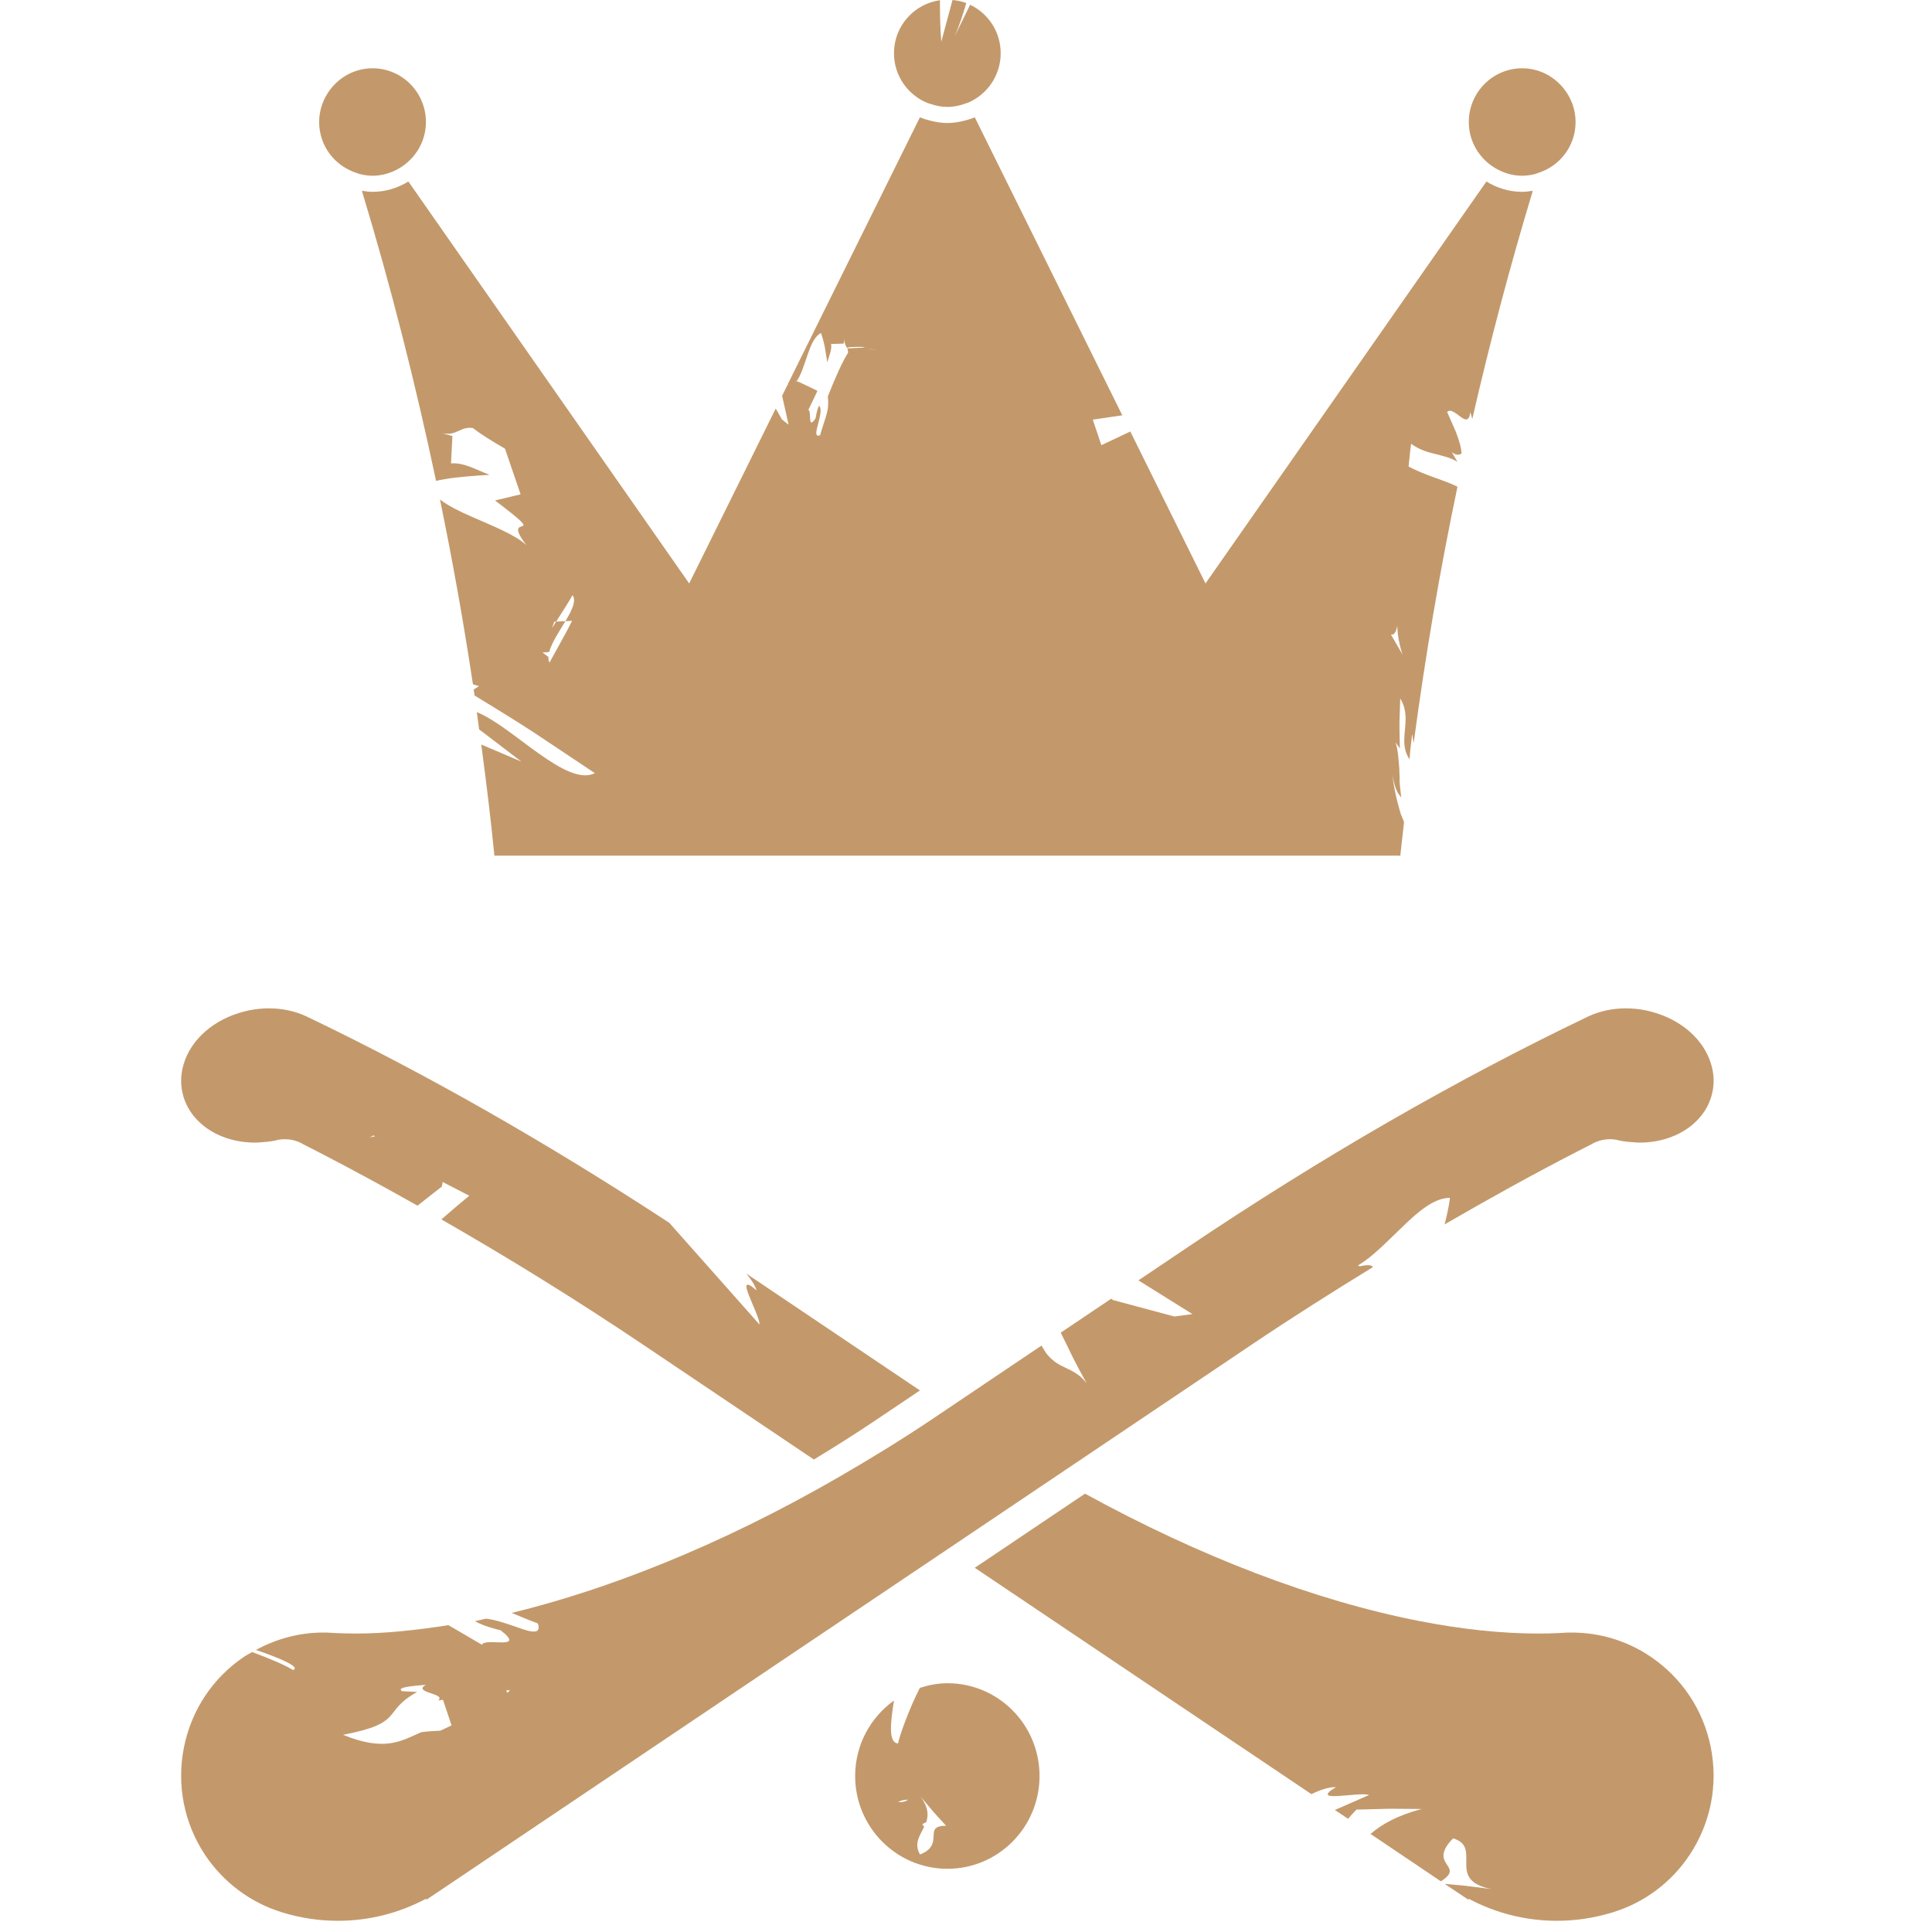 <?xml version="1.0" encoding="UTF-8"?>
<svg width="64px" height="64px" viewBox="0 0 64 64" version="1.1" xmlns="http://www.w3.org/2000/svg" xmlns:xlink="http://www.w3.org/1999/xlink">
    <!-- Generator: Sketch 46.2 (44496) - http://www.bohemiancoding.com/sketch -->
    <title>high_kings_and_heroes_selected</title>
    <desc>Created with Sketch.</desc>
    <defs></defs>
    <g id="Icons" stroke="none" stroke-width="1" fill="none" fill-rule="evenodd">
        <g id="high_kings_and_heroes_selected" fill="#C3996B">
            <g id="high_kings_and_heroes" transform="translate(6, 0)">
                <path d="M50.674,57.891 C50.429,56.65 49.716,55.578 48.672,54.875 C47.899,54.354 46.997,54.08 46.062,54.08 C46.016,54.08 45.972,54.08 45.925,54.081 L45.909,54.081 L45.9,54.083 C45.806,54.089 45.715,54.094 45.622,54.098 C45.406,54.108 45.18,54.113 44.951,54.113 C43.752,54.113 42.433,53.975 41.035,53.702 C37.561,53.028 33.732,51.559 29.943,49.479 L26.291,51.935 L33.296,56.646 L37.442,59.433 C37.733,59.29 38.034,59.192 38.255,59.201 C37.328,59.758 39.033,59.34 39.351,59.462 L38.219,59.958 L38.656,60.25 C38.744,60.151 38.831,60.051 38.934,59.945 C38.934,59.945 39.489,59.932 40.041,59.917 C40.566,59.92 41.092,59.925 41.092,59.925 C40.287,60.139 39.768,60.432 39.401,60.752 L41.731,62.321 C42.571,61.786 41.257,61.801 42.134,60.898 C43.14,61.198 41.869,62.283 43.41,62.579 C43.41,62.579 42.977,62.523 42.544,62.469 C42.283,62.446 42.035,62.422 41.86,62.406 L42.01,62.508 L42.637,62.928 L42.656,62.901 C43.553,63.378 44.552,63.629 45.572,63.629 C46.196,63.629 46.811,63.536 47.405,63.354 C47.414,63.352 47.431,63.345 47.449,63.34 C48.477,63.022 49.373,62.35 49.97,61.448 C50.668,60.395 50.919,59.131 50.674,57.891" id="Fill-19"></path>
                <path d="M6.369,37.61 C6.388,37.62 6.407,37.63 6.424,37.641 C6.369,37.651 6.321,37.661 6.257,37.679 C6.294,37.661 6.331,37.631 6.369,37.61 M2.451,37.85 C2.514,37.85 2.581,37.844 2.644,37.84 C2.79,37.832 2.943,37.816 3.092,37.788 C3.097,37.785 3.102,37.785 3.106,37.784 C3.15,37.776 3.191,37.764 3.232,37.755 C3.297,37.743 3.368,37.738 3.437,37.738 C3.597,37.738 3.754,37.769 3.895,37.828 C3.95,37.851 4.006,37.879 4.055,37.91 C4.221,37.994 4.387,38.079 4.549,38.163 C5.637,38.723 6.734,39.322 7.83,39.939 C8.239,39.616 8.639,39.304 8.639,39.304 C8.639,39.304 8.65,39.241 8.663,39.155 C8.955,39.306 9.246,39.458 9.545,39.61 C9.26,39.845 8.959,40.1 8.633,40.384 C8.633,40.39 8.629,40.392 8.626,40.397 C10.85,41.672 13.076,43.047 15.293,44.537 L20.961,48.349 C21.655,47.927 22.347,47.491 23.034,47.029 L24.474,46.06 L18.723,42.19 C18.882,42.382 19.012,42.577 19.062,42.746 C18.248,42.034 19.173,43.534 19.159,43.876 L16.964,41.401 L16.171,40.507 C12.159,37.88 8.128,35.574 4.169,33.678 L4.165,33.676 L4.155,33.672 L4.15,33.668 L4.137,33.663 C3.772,33.493 3.347,33.403 2.91,33.403 C2.691,33.403 2.472,33.425 2.255,33.468 C2.206,33.479 2.159,33.49 2.116,33.501 L2.095,33.506 C1.089,33.759 0.317,34.433 0.079,35.268 C-0.009,35.567 -0.022,35.864 0.035,36.155 C0.23,37.154 1.226,37.85 2.451,37.85" id="Fill-21"></path>
                <path d="M10.809,56.079 L10.766,56.003 L10.897,55.983 L10.809,56.079 Z M8.587,57.331 C8.387,57.343 8.189,57.349 7.956,57.38 C7.294,57.67 6.758,58.036 5.364,57.468 C7.446,57.068 6.622,56.706 7.821,56.048 L7.321,56.023 C7.065,55.867 7.929,55.836 8.111,55.811 C7.634,56.074 8.808,56.095 8.513,56.332 L8.674,56.308 C8.77,56.59 8.865,56.872 8.959,57.156 L8.587,57.331 Z M28.96,48.918 L34.2,45.393 L35.472,44.537 C36.804,43.641 38.142,42.795 39.478,41.975 C39.446,41.915 39.35,41.879 39.037,41.949 C39.018,41.939 39.004,41.929 38.985,41.918 C39.436,41.662 39.934,41.142 40.442,40.657 C40.97,40.141 41.5,39.684 42.024,39.68 C42.043,39.668 41.982,40.074 41.854,40.56 C43.312,39.715 44.769,38.908 46.215,38.162 C46.38,38.079 46.546,37.994 46.71,37.91 C46.759,37.879 46.816,37.851 46.871,37.829 C47.015,37.769 47.169,37.738 47.331,37.738 C47.4,37.738 47.469,37.743 47.534,37.755 C47.574,37.765 47.618,37.775 47.659,37.784 C47.665,37.785 47.669,37.785 47.675,37.788 C47.823,37.816 47.974,37.831 48.125,37.84 C48.187,37.844 48.25,37.85 48.314,37.85 C49.539,37.85 50.534,37.154 50.731,36.155 C50.79,35.865 50.775,35.566 50.688,35.269 C50.448,34.433 49.677,33.758 48.673,33.507 L48.651,33.5 C48.607,33.49 48.561,33.479 48.512,33.468 C48.295,33.425 48.073,33.403 47.858,33.403 C47.422,33.403 46.997,33.493 46.629,33.663 L46.615,33.669 L46.613,33.672 L46.599,33.676 L46.599,33.678 C42.225,35.772 37.763,38.344 33.337,41.32 L31.711,42.414 L33.5,43.53 L32.903,43.611 L31.683,43.284 L30.872,43.066 C30.852,43.051 30.83,43.036 30.81,43.021 L29.138,44.146 C29.216,44.303 29.292,44.461 29.375,44.625 C29.419,44.717 29.461,44.805 29.508,44.904 C29.641,45.17 29.797,45.469 30.005,45.832 C29.722,45.465 29.441,45.388 29.16,45.242 C29.154,45.239 29.148,45.237 29.142,45.233 C28.998,45.156 28.857,45.062 28.716,44.898 C28.677,44.866 28.59,44.727 28.501,44.574 L25.385,46.671 L24.853,47.029 C23.847,47.703 22.828,48.327 21.806,48.918 C19.869,50.039 17.91,51.002 15.983,51.783 C14.267,52.48 12.576,53.034 10.95,53.43 C10.95,53.431 10.954,53.431 10.956,53.432 C11.199,53.534 11.538,53.676 11.817,53.78 C11.883,53.973 11.823,54.041 11.699,54.047 C11.583,54.057 11.394,54 11.096,53.893 C10.751,53.77 10.373,53.646 10.094,53.621 C9.972,53.647 9.851,53.681 9.732,53.703 C10.019,53.865 10.398,53.961 10.588,54.007 C11.458,54.69 10.048,54.231 9.969,54.485 C9.969,54.485 9.92,54.459 9.853,54.419 C9.691,54.323 9.376,54.138 9.047,53.947 C8.98,53.91 8.918,53.874 8.854,53.836 C7.783,54.002 6.756,54.113 5.814,54.113 C5.588,54.113 5.361,54.108 5.145,54.098 C5.051,54.094 4.96,54.089 4.867,54.084 L4.856,54.082 L4.845,54.082 C4.795,54.08 4.751,54.08 4.704,54.08 C3.92,54.08 3.16,54.286 2.479,54.656 C3.244,54.918 3.986,55.227 3.704,55.321 C3.429,55.146 2.9,54.932 2.354,54.726 C2.268,54.778 2.178,54.819 2.095,54.875 C1.049,55.577 0.338,56.65 0.092,57.891 C-0.153,59.131 0.096,60.395 0.794,61.448 C1.396,62.35 2.292,63.022 3.318,63.34 C3.333,63.345 3.351,63.351 3.359,63.354 C3.956,63.537 4.572,63.629 5.195,63.629 C6.216,63.629 7.212,63.378 8.108,62.901 L8.131,62.927 L8.755,62.508 L17.471,56.645 L19.473,55.297 L25.385,51.323 L28.96,48.918 Z" id="Fill-23"></path>
                <path d="M24.711,3.407 C24.748,3.423 24.789,3.429 24.826,3.443 C25.002,3.503 25.186,3.542 25.382,3.542 L25.385,3.542 C25.597,3.542 25.801,3.498 25.991,3.426 C26.012,3.419 26.034,3.414 26.055,3.407 C26.696,3.139 27.149,2.506 27.149,1.762 C27.149,1.052 26.735,0.444 26.137,0.157 C25.857,0.728 25.628,1.196 25.628,1.196 C25.794,0.811 25.9,0.467 26.001,0.131 C26.003,0.12 26.006,0.113 26.009,0.102 C25.865,0.047 25.711,0.015 25.554,0 C25.549,0.017 25.545,0.031 25.54,0.049 C25.419,0.498 25.299,0.944 25.182,1.379 C25.141,0.9 25.137,0.455 25.137,0.007 C24.278,0.129 23.614,0.864 23.614,1.762 C23.614,2.506 24.068,3.139 24.711,3.407" id="Fill-25"></path>
                <path d="M5.814,5.73 C5.854,5.745 5.895,5.761 5.938,5.771 C6.07,5.801 6.201,5.822 6.341,5.822 C6.663,5.822 6.96,5.728 7.221,5.577 C7.75,5.268 8.109,4.7 8.109,4.042 C8.109,3.059 7.318,2.262 6.341,2.262 C5.759,2.262 5.248,2.548 4.925,2.984 C4.706,3.28 4.572,3.644 4.572,4.042 C4.572,4.839 5.096,5.504 5.814,5.73" id="Fill-27"></path>
                <path d="M43.545,5.577 C43.804,5.728 44.104,5.822 44.425,5.822 C44.563,5.822 44.697,5.801 44.829,5.771 C44.87,5.761 44.912,5.744 44.952,5.729 C45.669,5.504 46.193,4.838 46.193,4.042 C46.193,3.644 46.061,3.28 45.839,2.984 C45.516,2.548 45.006,2.262 44.425,2.262 C43.449,2.262 42.656,3.059 42.656,4.042 C42.656,4.7 43.014,5.268 43.545,5.577" id="Fill-29"></path>
                <path d="M12.192,21.599 C12.271,21.298 12.518,20.927 12.73,20.577 C12.625,20.582 12.523,20.587 12.422,20.592 C12.346,20.716 12.289,20.803 12.289,20.803 C12.289,20.803 12.319,20.716 12.358,20.597 C12.38,20.594 12.403,20.594 12.422,20.592 C12.483,20.497 12.556,20.384 12.63,20.266 C12.802,20.001 12.967,19.715 12.967,19.715 C13.101,19.901 12.942,20.225 12.73,20.577 C12.802,20.573 12.877,20.567 12.952,20.564 C12.892,20.685 12.825,20.813 12.758,20.941 C12.63,21.173 12.504,21.4 12.403,21.585 C12.346,21.688 12.298,21.773 12.265,21.836 C12.227,21.904 12.202,21.95 12.202,21.95 C12.17,21.896 12.168,21.83 12.168,21.763 C12.04,21.669 11.971,21.616 11.971,21.616 C12.035,21.611 12.123,21.605 12.192,21.599 L12.192,21.599 Z M20.393,12.623 C20.536,12.424 20.636,12.091 20.745,11.772 C20.856,11.447 20.979,11.145 21.193,11.032 C21.197,11.022 21.268,11.229 21.32,11.481 C21.366,11.731 21.403,12.004 21.403,12.004 C21.467,11.775 21.562,11.592 21.531,11.395 L21.947,11.383 C21.958,11.323 21.968,11.275 21.978,11.225 C21.96,11.371 22.016,11.44 22.055,11.521 L22.113,11.506 C22.126,11.506 22.131,11.506 22.144,11.505 C22.159,11.503 22.179,11.496 22.196,11.495 C22.226,11.49 22.259,11.497 22.291,11.495 C22.366,11.489 22.443,11.486 22.516,11.494 C22.534,11.495 22.549,11.491 22.567,11.493 C22.59,11.495 22.605,11.503 22.625,11.506 C22.633,11.507 22.643,11.51 22.65,11.512 C22.656,11.514 22.663,11.514 22.668,11.516 C22.681,11.519 22.697,11.519 22.706,11.522 C22.719,11.524 22.726,11.528 22.739,11.532 C22.795,11.549 22.859,11.569 22.946,11.585 C23.009,11.594 23.074,11.602 23.135,11.609 C23.172,11.613 23.212,11.618 23.247,11.622 C23.256,11.623 23.259,11.625 23.267,11.625 C23.22,11.62 23.178,11.614 23.135,11.609 C23.067,11.602 22.999,11.593 22.927,11.585 C22.84,11.573 22.801,11.548 22.739,11.532 C22.718,11.523 22.69,11.522 22.668,11.516 C22.66,11.514 22.65,11.514 22.643,11.513 C22.44,11.523 22.24,11.533 22.064,11.541 C22.085,11.583 22.097,11.627 22.091,11.689 C21.903,11.986 21.69,12.463 21.426,13.123 C21.426,13.126 21.423,13.129 21.423,13.132 C21.448,13.369 21.435,13.517 21.39,13.693 C21.366,13.783 21.337,13.882 21.296,14.001 C21.259,14.118 21.205,14.281 21.168,14.414 C21.082,14.453 21.05,14.426 21.042,14.369 C21.034,14.316 21.053,14.225 21.091,14.083 C21.16,13.824 21.24,13.511 21.127,13.443 C21.064,13.582 21.034,13.762 21.019,13.853 C20.738,14.281 20.898,13.609 20.777,13.581 C20.777,13.581 20.883,13.356 20.992,13.133 C21.019,13.069 21.05,13.007 21.078,12.947 C20.854,12.841 20.636,12.727 20.41,12.63 C20.399,12.641 20.393,12.642 20.379,12.654 C20.385,12.646 20.387,12.631 20.393,12.623 L20.393,12.623 Z M23.358,11.639 C23.367,11.64 23.373,11.64 23.377,11.642 C23.392,11.644 23.391,11.644 23.4,11.644 C23.401,11.646 23.401,11.646 23.406,11.646 C23.414,11.647 23.435,11.651 23.434,11.65 L23.43,11.644 C23.43,11.647 23.453,11.655 23.435,11.651 C23.42,11.647 23.406,11.647 23.387,11.644 C23.383,11.642 23.381,11.642 23.375,11.642 C23.368,11.64 23.363,11.639 23.356,11.639 L23.358,11.639 Z M40.287,20.733 C40.295,21.062 40.367,21.409 40.462,21.685 L40.074,21.016 C40.159,21.045 40.235,20.986 40.287,20.733 L40.287,20.733 Z M6.34,6.355 C6.222,6.355 6.11,6.337 5.995,6.32 L5.999,6.358 C6.95,9.493 7.758,12.687 8.445,15.929 C8.619,15.89 8.84,15.85 9.092,15.821 C9.633,15.759 10.219,15.73 10.219,15.73 C9.746,15.551 9.368,15.317 8.941,15.35 L8.986,14.445 C8.862,14.41 8.763,14.382 8.654,14.352 C9.144,14.448 9.246,14.113 9.666,14.181 C9.938,14.39 10.301,14.617 10.728,14.862 C10.894,15.346 11.069,15.852 11.246,16.377 C11.174,16.392 11.096,16.412 11.018,16.43 C10.708,16.505 10.4,16.579 10.4,16.579 C12.343,18.055 10.523,16.875 11.439,18.058 C11.047,17.701 10.307,17.42 9.614,17.111 C9.221,16.942 8.861,16.762 8.575,16.548 C8.992,18.568 9.356,20.609 9.666,22.666 C9.734,22.686 9.806,22.714 9.87,22.727 L9.691,22.842 C9.705,22.908 9.71,22.974 9.719,23.039 C10.061,23.245 10.859,23.731 11.64,24.234 C12.674,24.924 13.706,25.612 13.706,25.612 C12.763,26.087 10.984,24.065 9.795,23.59 C9.822,23.781 9.848,23.971 9.872,24.162 C9.972,24.238 10.075,24.315 10.177,24.393 C10.724,24.81 11.269,25.228 11.269,25.228 C11.269,25.228 10.673,24.973 9.942,24.663 C10.105,25.884 10.256,27.11 10.378,28.345 L40.387,28.345 C40.42,28.018 40.462,27.694 40.496,27.366 C40.502,27.319 40.506,27.274 40.51,27.227 C40.483,27.159 40.452,27.089 40.42,27.007 C40.406,26.988 40.361,26.825 40.336,26.73 C40.303,26.618 40.276,26.499 40.245,26.374 C40.221,26.251 40.192,26.12 40.169,25.987 C40.161,25.923 40.151,25.855 40.14,25.785 L40.13,25.662 C40.134,25.728 40.163,25.873 40.192,25.978 C40.221,26.079 40.25,26.153 40.276,26.205 C40.326,26.314 40.374,26.352 40.418,26.421 C40.408,26.35 40.4,26.263 40.389,26.165 C40.384,26.084 40.359,25.918 40.364,25.882 C40.367,25.777 40.361,25.652 40.355,25.524 C40.355,25.5 40.355,25.484 40.354,25.461 C40.342,25.325 40.332,25.201 40.321,25.077 C40.303,24.91 40.28,24.749 40.231,24.594 L40.374,24.794 C40.374,24.794 40.359,24.363 40.359,23.954 C40.364,23.811 40.367,23.67 40.371,23.546 C40.378,23.313 40.384,23.14 40.384,23.14 C40.483,23.295 40.528,23.45 40.549,23.604 C40.623,24.141 40.355,24.667 40.695,25.155 C40.695,25.155 40.706,24.927 40.733,24.725 C40.757,24.52 40.778,24.315 40.778,24.315 C40.778,24.315 40.801,24.438 40.83,24.614 C41.212,21.749 41.694,18.918 42.281,16.122 C41.785,15.878 41.273,15.775 40.66,15.455 C40.689,15.204 40.71,14.951 40.745,14.701 C40.988,14.878 41.259,14.974 41.517,15.03 C41.79,15.106 42.044,15.153 42.278,15.297 L42.091,14.975 C42.186,15.053 42.297,15.098 42.413,15.027 C42.424,14.896 42.33,14.565 42.231,14.314 C42.12,14.066 42.023,13.844 41.938,13.646 C42.171,13.42 42.634,14.296 42.703,13.656 C42.73,13.716 42.75,13.799 42.772,13.877 C43.355,11.338 44.017,8.831 44.765,6.358 L44.769,6.32 C44.655,6.337 44.542,6.355 44.426,6.355 C43.988,6.355 43.587,6.225 43.239,6.013 L33.934,19.327 L31.443,14.294 L30.484,14.748 C30.391,14.464 30.297,14.182 30.201,13.901 L31.178,13.758 L26.29,3.885 C26.18,3.934 26.061,3.968 25.94,3.999 C25.761,4.044 25.576,4.075 25.386,4.075 L25.383,4.075 C25.188,4.075 25.004,4.044 24.826,3.999 C24.705,3.968 24.586,3.934 24.474,3.885 L20.094,12.732 C20.097,12.743 20.102,12.76 20.102,12.768 C20.094,12.758 20.092,12.758 20.087,12.75 L19.908,13.111 L20.123,14.068 L19.904,13.896 L19.697,13.533 L16.83,19.327 L7.528,6.013 C7.181,6.225 6.777,6.355 6.34,6.355 L6.34,6.355 Z" id="Fill-31"></path>
                <path d="M24.905,61.011 C24.873,61.16 24.781,61.315 24.476,61.431 C24.267,61.063 24.471,60.811 24.614,60.519 C24.578,60.46 24.551,60.427 24.551,60.427 L24.683,60.361 C24.758,60.137 24.758,59.879 24.504,59.524 C24.504,59.524 24.706,59.764 24.907,60.003 C24.959,60.061 25.012,60.118 25.06,60.174 C25.217,60.343 25.341,60.481 25.341,60.481 C24.82,60.476 24.968,60.737 24.905,61.011 M23.75,59.695 C23.83,59.651 23.932,59.618 24.081,59.616 C23.98,59.693 23.863,59.707 23.75,59.695 M25.385,55.759 C25.063,55.759 24.761,55.821 24.475,55.912 C24.469,55.921 24.465,55.927 24.46,55.937 C24.133,56.573 23.8,57.481 23.75,57.752 C23.436,57.745 23.485,57.118 23.615,56.331 C22.839,56.889 22.328,57.798 22.328,58.832 C22.328,60.528 23.695,61.906 25.385,61.906 C27.072,61.906 28.436,60.528 28.436,58.832 C28.436,57.134 27.072,55.759 25.385,55.759" id="Fill-35"></path>
            </g>
        </g>
    </g>
</svg>